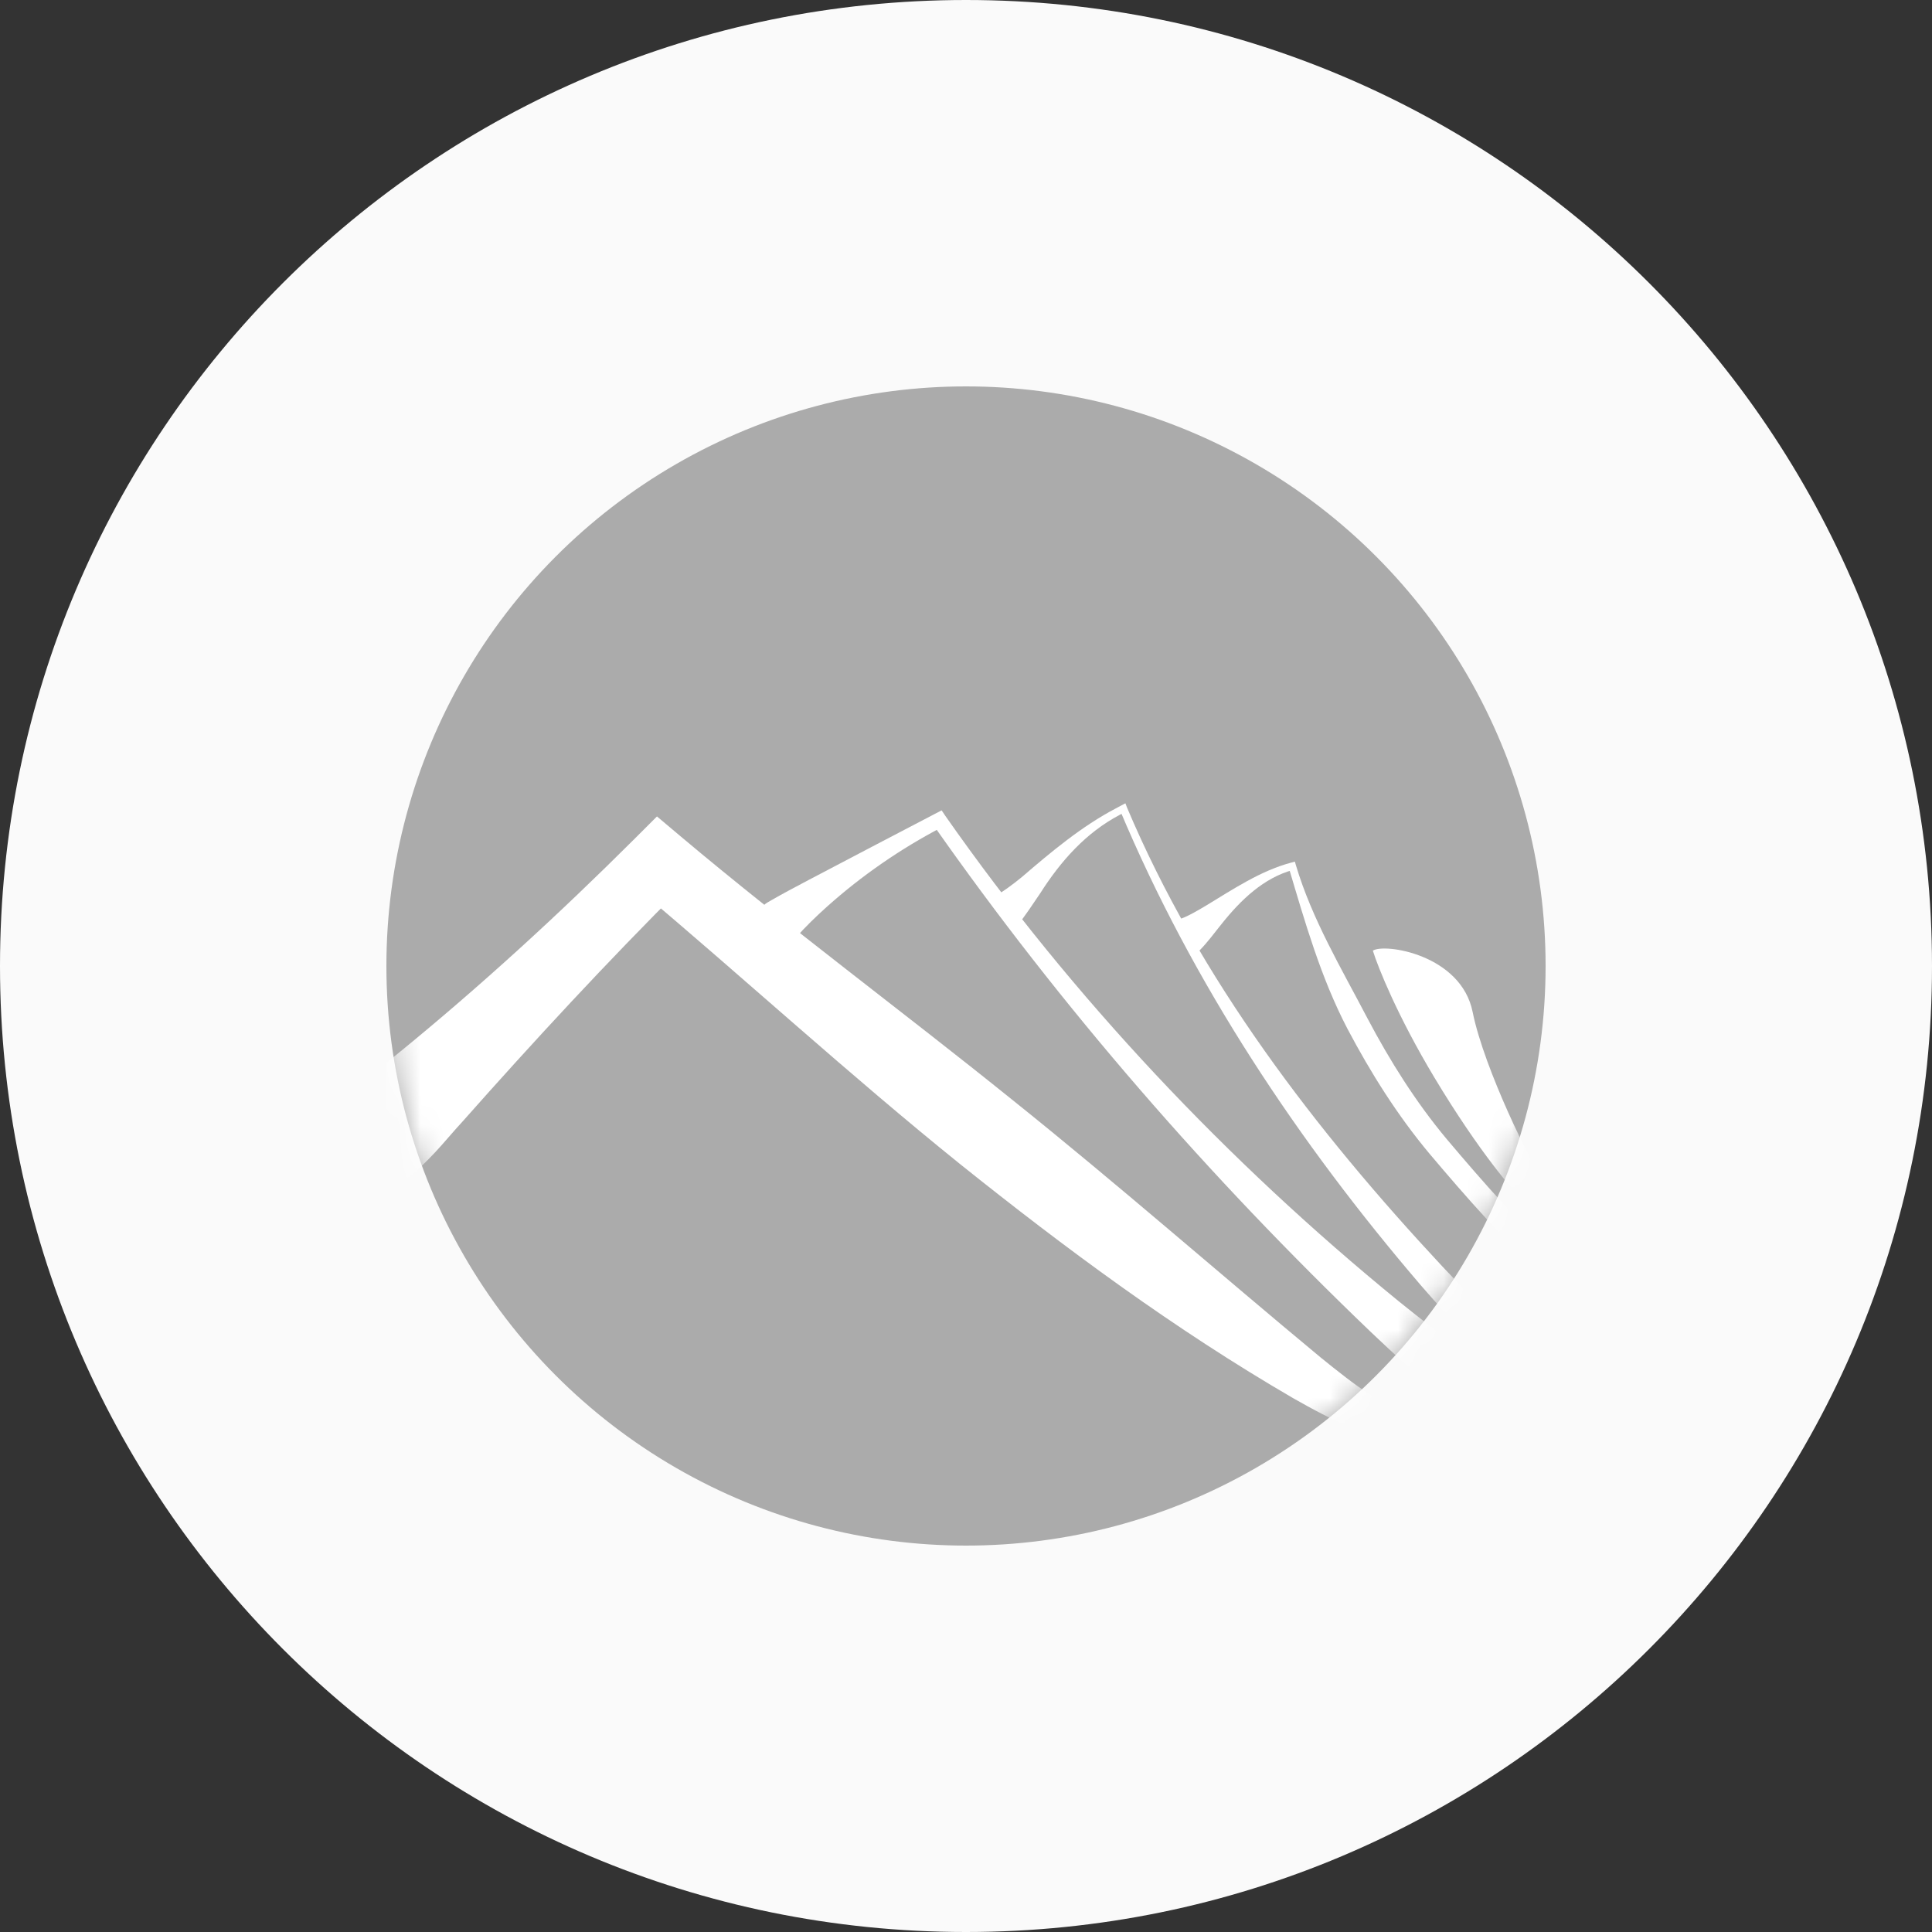 <?xml version="1.0" encoding="UTF-8"?> <svg xmlns="http://www.w3.org/2000/svg" width="85" height="85" viewBox="0 0 85 85" fill="none"><rect x="0" y="0" width="85" height="85" fill="#333333" stroke="none"/><g clip-path="url(#clip0_3340_17649)"><path d="M42.5 85C65.972 85 85 65.972 85 42.5C85 19.028 65.972 0 42.5 0C19.028 0 0 19.028 0 42.5C0 65.972 19.028 85 42.5 85Z" fill="#FAFAFA"></path><g clip-path="url(#clip1_3340_17649)"><circle cx="42.5" cy="42.5" r="25.5" fill="#ABABAB"></circle><mask id="mask0_3340_17649" style="mask-type:alpha" maskUnits="userSpaceOnUse" x="17" y="17" width="51" height="51"><circle cx="42.5" cy="42.5" r="25.5" fill="#557CFF"></circle></mask><g mask="url(#mask0_3340_17649)"><path d="M15.484 47.876C14.948 48.184 14.607 48.72 14.509 49.331C14.411 49.942 14.57 50.584 14.945 51.109C15.32 51.634 15.876 51.992 16.486 52.098C17.095 52.204 17.713 52.054 18.178 51.648C18.178 51.648 18.178 51.648 18.178 51.648C19.245 50.674 19.642 50.109 20.332 49.363C23.499 45.788 26.699 42.331 30.044 38.994L28.03 39.08C28.03 39.08 28.03 39.08 28.03 39.08C32.792 43.086 37.378 47.296 42.231 51.208C46.88 54.929 51.666 58.477 56.9 61.518C57.74 61.99 58.579 62.459 59.533 62.835C59.731 62.908 59.95 62.914 60.15 62.841C60.35 62.767 60.513 62.622 60.604 62.433C60.695 62.245 60.708 62.027 60.642 61.825C60.575 61.622 60.434 61.454 60.255 61.344C60.255 61.344 60.255 61.344 60.255 61.344C59.574 60.906 58.828 60.309 58.115 59.733C53.601 55.989 49.135 52.069 44.516 48.371C39.69 44.481 34.693 40.791 29.95 36.801C29.95 36.801 29.95 36.801 29.95 36.801L28.904 35.92L27.936 36.887C24.607 40.209 21.118 43.41 17.477 46.375C17.118 46.665 16.75 46.959 16.391 47.236C16.214 47.372 16.037 47.507 15.858 47.638C15.776 47.697 15.681 47.766 15.61 47.812C15.538 47.861 15.434 47.927 15.484 47.876Z" fill="white"></path><path d="M33.768 39.703C33.536 39.836 33.403 40.073 33.378 40.338C33.354 40.603 33.443 40.879 33.623 41.1C33.803 41.322 34.055 41.465 34.319 41.496C34.584 41.526 34.843 41.444 35.02 41.245C35.02 41.245 35.02 41.245 35.02 41.245C35.427 40.78 35.908 40.317 36.391 39.883C37.919 38.517 39.623 37.341 41.441 36.392C41.451 36.387 41.461 36.382 41.471 36.377L41.043 36.268C46.693 44.331 53.174 51.77 60.323 58.614C60.807 59.073 61.294 59.527 61.787 59.979C61.982 60.157 62.242 60.24 62.505 60.217C62.768 60.194 63.014 60.065 63.187 59.859C63.36 59.653 63.446 59.389 63.424 59.125C63.402 58.862 63.276 58.62 63.067 58.459C63.067 58.459 63.067 58.459 63.067 58.459C62.548 58.059 62.036 57.653 61.526 57.241C53.99 51.094 47.185 43.884 41.593 35.898L41.428 35.653L41.165 35.789C41.155 35.794 41.145 35.8 41.135 35.805C39.29 36.768 37.451 37.729 35.581 38.713C34.982 39.031 34.386 39.342 33.768 39.703Z" fill="white"></path><path d="M43.635 39.52C44.004 39.93 44.374 40.34 44.743 40.751C45.114 40.27 45.443 39.781 45.76 39.309C46.673 37.874 47.775 36.636 49.263 35.85C49.34 35.807 49.42 35.765 49.501 35.722L49.269 35.634C52.478 43.269 57.117 50.254 62.516 56.554C62.883 56.977 63.246 57.387 63.623 57.802C63.626 57.806 63.55 57.886 63.513 57.928C63.915 57.55 64.317 57.171 64.719 56.793C64.675 56.827 64.591 56.898 64.587 56.895C64.202 56.5 63.828 56.111 63.449 55.709C57.888 49.746 52.773 43.084 49.579 35.517L49.513 35.342L49.347 35.429C49.264 35.472 49.183 35.516 49.103 35.56C47.599 36.346 46.242 37.482 44.961 38.584C44.531 38.937 44.093 39.257 43.635 39.52Z" fill="white"></path><path d="M51.836 40.46C52.142 40.92 52.448 41.379 52.754 41.838C53.169 41.415 53.438 41.025 53.746 40.65C54.594 39.586 55.601 38.619 56.897 38.27L56.695 38.155C56.695 38.155 56.695 38.155 56.695 38.155C57.412 40.559 58.107 43.01 59.281 45.26C60.302 47.194 61.474 49.062 62.891 50.757C64.523 52.692 66.194 54.588 68.084 56.326C68.45 56.652 68.792 56.964 69.252 57.273C69.252 57.273 69.193 57.366 69.075 57.553C69.372 57.087 69.668 56.622 69.964 56.156C69.846 56.342 69.786 56.435 69.786 56.435C69.458 56.217 69.09 55.895 68.751 55.589C66.929 53.916 65.265 52.032 63.652 50.118C62.296 48.497 61.155 46.683 60.16 44.797C59.021 42.617 57.724 40.446 57.014 38.064C57.014 38.064 57.014 38.064 57.014 38.064L56.969 37.908L56.812 37.95C55.44 38.317 54.247 39.127 53.05 39.849C52.638 40.094 52.205 40.349 51.836 40.46Z" fill="white"></path><path d="M63.102 47.398C61.481 44.696 60.626 42.556 60.4 41.825C60.907 41.487 64.284 41.993 64.791 44.527C65.298 47.06 67.493 51.45 67.662 51.45C67.831 51.45 67.324 53.139 66.987 52.801C66.649 52.464 65.129 50.775 63.102 47.398Z" fill="white"></path></g></g></g><defs><clipPath id="clip0_3340_17649"><rect width="85" height="85" fill="white"></rect></clipPath><clipPath id="clip1_3340_17649"><rect width="51" height="51" fill="white" transform="translate(17 17)"></rect></clipPath></defs></svg> 